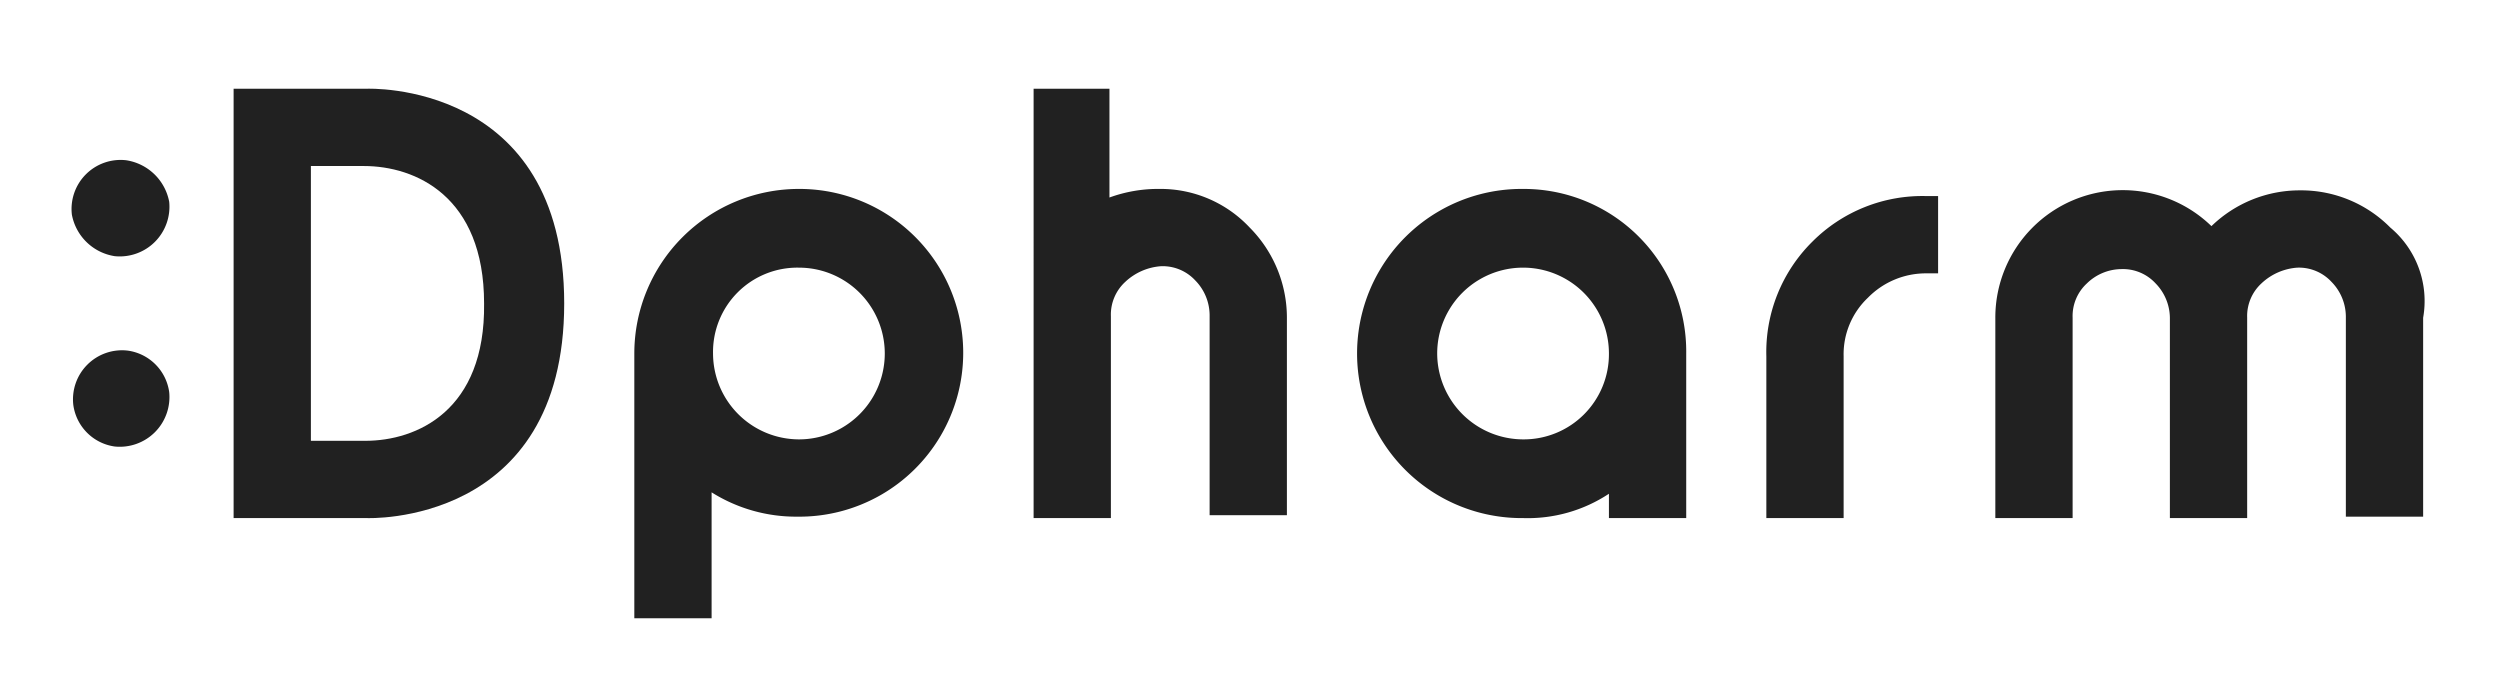 <svg xmlns="http://www.w3.org/2000/svg" width="210" height="58"><g data-name="brand logo_dpharm"><g data-name="그룹 24382" fill="#212121"><path data-name="패스 17453" d="M200.787 19.116a10.539 10.539 0 00-7.573-3.126 10.652 10.652 0 00-7.453 3.005 10.7 10.7 0 00-18.153 7.695v16.83h6.492V26.69a3.729 3.729 0 011.2-2.885 4.2 4.2 0 012.885-1.2 3.729 3.729 0 012.885 1.2 4.2 4.2 0 011.2 2.885v16.83h6.492V26.69a3.729 3.729 0 011.2-2.885 4.888 4.888 0 013.005-1.322 3.729 3.729 0 012.885 1.2 4.2 4.2 0 011.2 2.885v16.83h6.492V26.69a8.048 8.048 0 00-2.757-7.574z"/><path data-name="패스 17454" d="M97.402 15.87a11.893 11.893 0 00-4.208.721V7.455h-6.371V43.52h6.492V26.569a3.729 3.729 0 011.2-2.885 4.888 4.888 0 013.008-1.322 3.729 3.729 0 012.885 1.2 4.2 4.2 0 011.2 2.885v16.83h6.492V26.689a10.744 10.744 0 00-3.126-7.574 10.249 10.249 0 00-7.572-3.245z"/><path data-name="패스 17455" d="M30.803 7.454h-11.18v36.065h11.18s16.59.721 16.59-18.032-16.59-18.033-16.59-18.033zm-.12 29.573h-4.568V13.946h4.448c4.328 0 10.1 2.525 10.1 11.541.118 9.016-5.652 11.541-9.98 11.541z"/><path data-name="패스 17456" d="M9.645 21.519a4.175 4.175 0 004.568-4.568 4.343 4.343 0 00-3.606-3.489 4.121 4.121 0 00-4.569 4.571 4.335 4.335 0 003.607 3.486z"/><path data-name="패스 17457" d="M10.728 29.451a4.121 4.121 0 00-4.569 4.571 4.081 4.081 0 003.486 3.486 4.175 4.175 0 004.568-4.568 4.079 4.079 0 00-3.485-3.489z"/><path data-name="패스 17458" d="M127.937 15.87a13.825 13.825 0 100 27.649 12.36 12.36 0 007.213-2.044v2.044h6.492V29.695a13.648 13.648 0 00-13.705-13.825zm0 21.038a7.233 7.233 0 01-7.213-7.213 7.213 7.213 0 1114.426 0 7.158 7.158 0 01-7.213 7.213z"/><path data-name="패스 17459" d="M67.108 15.87a13.827 13.827 0 00-13.825 13.825v22.24h6.492V41.356a13.308 13.308 0 007.208 2.043 13.765 13.765 0 10.125-27.529zm0 21.038a7.233 7.233 0 01-7.213-7.213 7.084 7.084 0 017.213-7.213 7.213 7.213 0 110 14.426z"/><path data-name="패스 17460" d="M152.22 20.318a13.052 13.052 0 00-3.847 9.617v13.584h6.492V29.935a6.54 6.54 0 012.044-4.929 6.809 6.809 0 014.929-2.044h.962v-6.491h-.962a13.052 13.052 0 00-9.618 3.847z"/></g></g></svg>